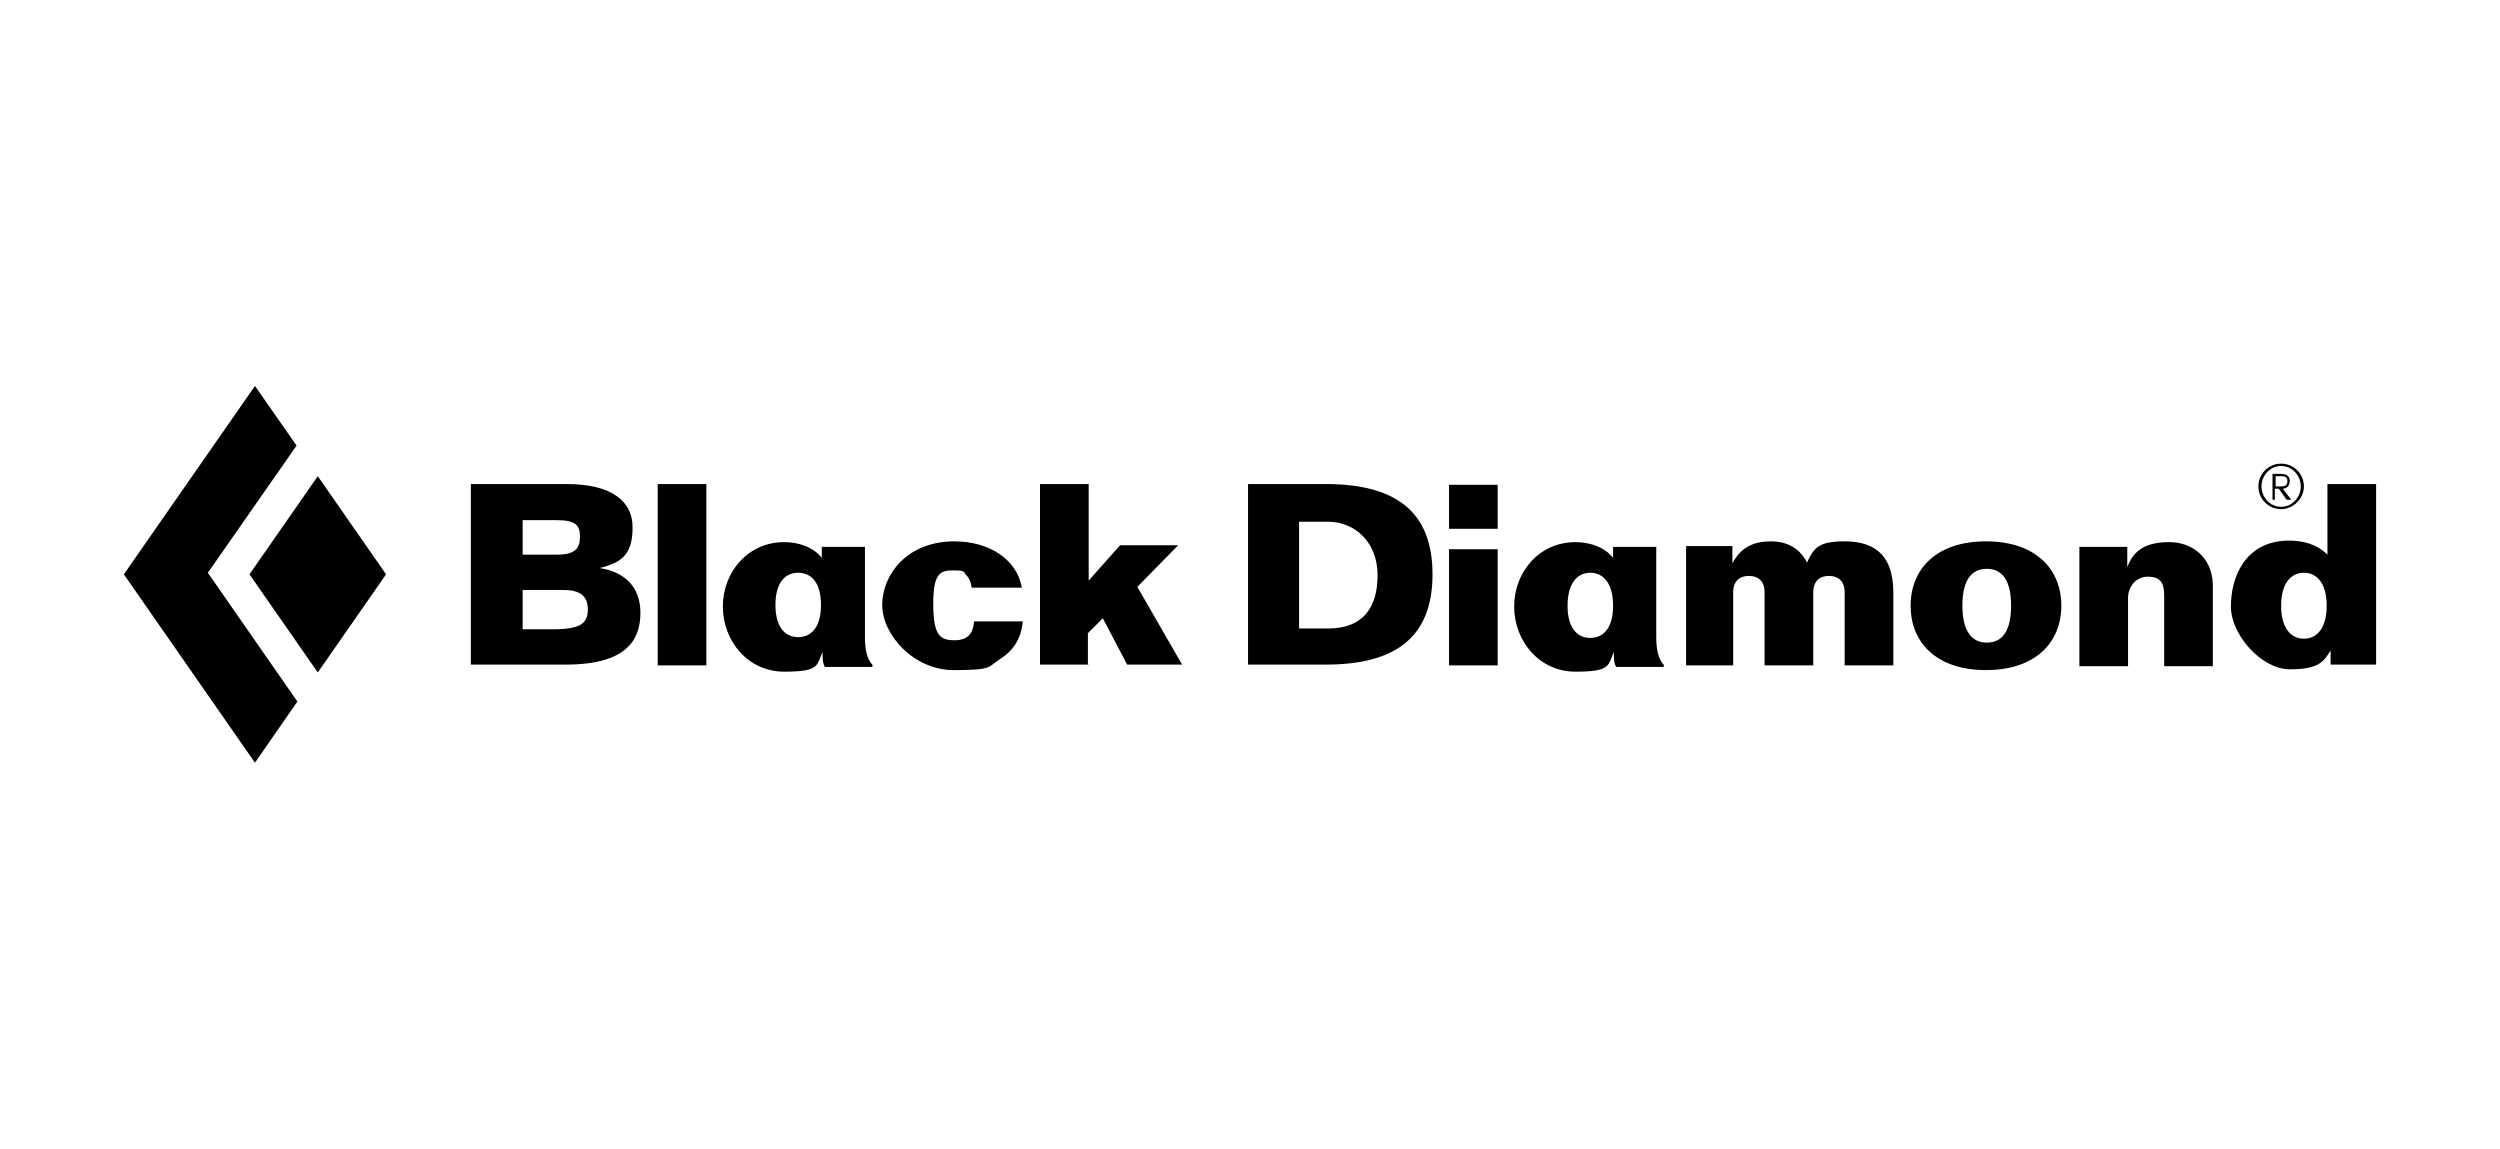 <?xml version="1.0" encoding="utf-8"?>
<svg xmlns="http://www.w3.org/2000/svg" version="1.1" viewBox="0 0 222 102">
  <defs>
    <style>
      .cls-1 {
        fill-rule: evenodd;
      }
    </style>
  </defs>
  
  <g>
    <g id="Layer_1">
      <g id="Logos_-BD-full-logo">
        <path id="Fill-1" class="cls-1" d="M202.495,42.286c.279,0,.627,0,.627.418s-.209.488-.627.488h-.418v-.906h.418ZM203.471,44.377l-.767-.976c.349,0,.627-.279.627-.697s-.279-.627-.837-.627h-.697v2.3h.209v-.976h.349l.697.976h.418ZM202.565,41.38c.976,0,1.743.837,1.743,1.812s-.767,1.812-1.743,1.812-1.743-.837-1.743-1.812.767-1.812,1.743-1.812h0ZM202.565,45.214c1.046,0,2.022-.906,2.022-2.022s-.906-2.022-2.022-2.022-2.022.906-2.022,2.022.906,2.022,2.022,2.022h0ZM204.587,50.861c1.185,0,2.022.976,2.022,2.928s-.837,2.928-2.022,2.928-2.022-.976-2.022-2.928.837-2.928,2.022-2.928h0ZM206.678,49.257c-.976-.976-2.231-1.255-3.486-1.255-3.904.07-5.089,3.346-5.089,5.856s2.719,5.577,5.228,5.577,2.998-.627,3.625-1.673h0v1.255h4.043v-16.033h-4.322v6.274ZM188.971,59.086v-5.995c0-.976.697-1.882,1.743-1.882s1.464.488,1.464,1.603v6.344h4.322v-7.25c-.07-2.579-2.022-3.764-3.834-3.764s-3.137.488-3.764,2.231h0v-1.812h-4.252v10.596h4.322v-.07ZM153.907,59.086v-6.483c0-1.115.697-1.464,1.394-1.464s1.394.349,1.394,1.464v6.483h4.322v-6.483c0-1.115.697-1.464,1.394-1.464s1.394.349,1.394,1.464v6.483h4.322v-6.483c0-3.625-2.022-4.531-4.322-4.531s-2.719.558-3.346,1.882c-.627-1.255-1.743-1.882-3.207-1.882s-2.649.488-3.416,1.952h0v-1.534h-4.113v10.596h4.322-.139ZM128.672,46.957h4.322v-3.904h-4.322v3.904ZM128.672,59.086h4.322v-10.317h-4.322v10.317ZM110.826,42.983h6.901c6.204,0,9.481,2.44,9.481,8.017s-3.276,8.017-9.481,8.017h-6.901v-16.033ZM115.357,55.81h2.579c3.067,0,4.392-1.812,4.392-4.74s-2.022-4.74-4.392-4.74h-2.579v9.481ZM183.046,53.788c0,3.207-2.231,5.716-6.692,5.716s-6.692-2.51-6.692-5.716,2.231-5.716,6.692-5.716,6.692,2.51,6.692,5.716h0ZM174.262,53.788c0,2.161.767,3.276,2.161,3.276s2.161-1.046,2.161-3.276-.767-3.276-2.161-3.276-2.161,1.046-2.161,3.276h0ZM141.22,50.861c1.185,0,2.022.976,2.022,2.928s-.837,2.858-2.022,2.858-2.022-.906-2.022-2.858.837-2.928,2.022-2.928h0ZM147.772,59.086c-.558-.627-.697-1.464-.697-2.579v-.349h0v-7.598h-3.834v.976c-.767-.976-2.091-1.394-3.346-1.394-3.207,0-5.437,2.649-5.437,5.716s2.231,5.786,5.437,5.786,2.858-.558,3.416-1.743h0c0,.627,0,.976.209,1.325h4.183l.07-.139ZM96.605,59.086v-2.858l1.325-1.325,2.161,4.113h4.88l-3.974-6.901,3.625-3.695h-5.159l-2.788,3.137v-8.574h-4.322v16.033h4.322l-.07.07ZM90.749,52.255c-.418-2.649-2.998-4.183-5.995-4.183-4.252,0-6.413,2.998-6.413,5.647s2.788,5.786,6.344,5.786,2.998-.279,4.113-.976,1.882-1.743,2.022-3.346h-4.322c-.07.906-.418,1.673-1.743,1.673s-1.882-.488-1.882-3.276.697-2.928,1.812-2.928.837.139,1.115.418.418.627.488,1.115h4.461v.07ZM58.403,59.086h4.322v-16.103h-4.322v16.103ZM41.812,42.983h8.505c3.904,0,5.856,1.464,5.856,3.834s-.906,3.137-2.928,3.625h0c2.231.349,3.625,1.673,3.625,3.974s-1.115,4.601-6.623,4.601h-8.435s0-16.033,0-16.033ZM46.413,46.19v3.067h2.998c1.673,0,2.091-.558,2.091-1.603s-.418-1.464-2.091-1.464h-2.998ZM46.413,52.394v3.486h2.719c2.44,0,3.067-.558,3.067-1.743s-.627-1.743-2.161-1.743h-3.695.07ZM70.881,50.861c1.185,0,2.022.906,2.022,2.858s-.837,2.858-2.022,2.858-2.022-.906-2.022-2.858.837-2.858,2.022-2.858h0ZM77.504,59.086c-.558-.627-.697-1.464-.697-2.579v-.349h0v-7.598h-3.834v.976c-.767-.976-2.091-1.394-3.346-1.394-3.207,0-5.437,2.649-5.437,5.716s2.231,5.786,5.437,5.786,2.858-.558,3.416-1.743h0c0,.558,0,.976.209,1.325h4.183l.07-.139ZM22.642,34.269l-11.642,16.731,11.642,16.731,3.764-5.437-7.947-11.433,7.877-11.293-3.695-5.298ZM22.154,51l6.065-8.714,6.065,8.714-6.065,8.714-6.065-8.714Z"/>
      </g>
    </g>
  </g>
</svg>